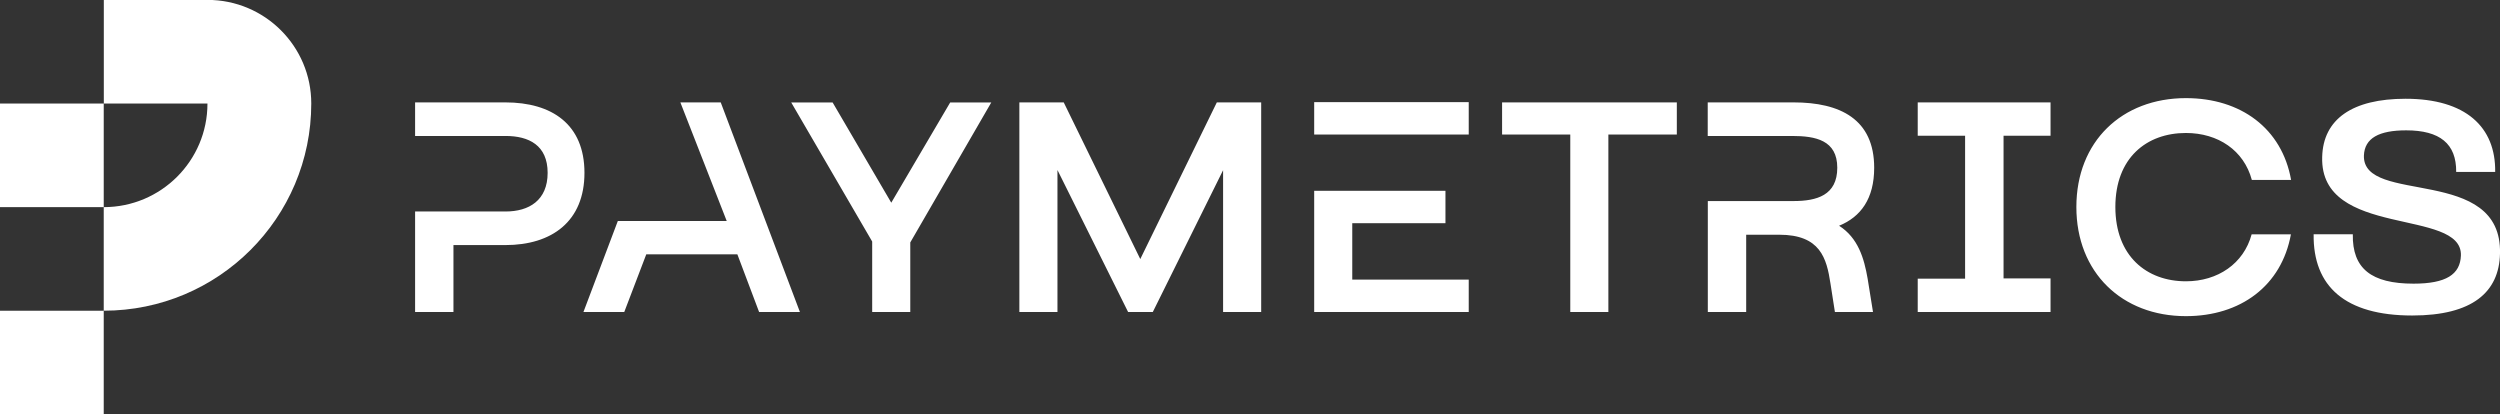<svg preserveAspectRatio="none" width="100%" height="100%" overflow="visible" style="display: block;" viewBox="0 0 181 30" fill="none" xmlns="http://www.w3.org/2000/svg">
<rect x="0" y="0" width="181" height="30" fill="#333333" stroke="none"/>
<g id="_&#208;&#161;&#208;&#187;&#208;&#190;&#208;&#185;_1" clip-path="url(#clip0_0_116)">
<path id="Vector" fill-rule="evenodd" clip-rule="evenodd" d="M44.73 16.002L42.242 22.587H45.197L46.79 18.414H53.385L54.958 22.587H57.913L52.181 7.413H49.258L52.615 16.002H44.737H44.73ZM57.282 7.413L63.146 17.487V22.587H65.904V17.553L71.768 7.42H68.793L64.528 14.675L60.283 7.42H57.288L57.282 7.413ZM76.566 12.322L81.674 22.587H83.464L88.552 12.322V22.587H91.31V7.413H88.098L82.556 18.756L77.014 7.413H73.802V22.587H76.56V12.322H76.566ZM113.688 9.739V22.587H116.446V9.739H121.402V7.413H108.751V9.739H113.688ZM123.639 7.413V9.844H129.741C131.445 9.844 133.019 10.147 133.019 12.145C133.019 14.142 131.531 14.556 129.853 14.556H123.646V22.587H126.424V16.994H128.819C131.794 16.994 132.248 18.697 132.525 20.523L132.847 22.587H135.605L135.217 20.175C134.96 18.69 134.526 17.224 133.15 16.344C134.723 15.7 135.691 14.386 135.691 12.145C135.691 8.635 133.236 7.413 129.853 7.413H123.646H123.639ZM142.273 9.825V20.175H138.843V22.587H148.459V20.155H145.057V9.825H148.459V7.413H138.843V9.825H142.273ZM150.329 14.99C150.329 19.722 153.626 22.889 158.26 22.889C162.215 22.889 165.184 20.694 165.862 16.968H163.018C162.446 19.084 160.57 20.366 158.26 20.366C155.416 20.366 153.152 18.539 153.152 14.984C153.152 11.428 155.416 9.628 158.26 9.628C160.59 9.628 162.459 10.889 163.032 13.025H165.875C165.21 9.292 162.229 7.104 158.26 7.104C153.626 7.104 150.329 10.245 150.329 14.984V14.99ZM167.507 16.968C167.461 20.734 169.791 22.843 174.642 22.843C179.019 22.843 180.934 21.141 181 18.368C181.171 11.915 171.042 14.878 171.147 11.264C171.193 9.996 172.246 9.437 174.208 9.437C176.643 9.437 177.847 10.403 177.828 12.447H180.651C180.697 9.194 178.519 7.15 174.161 7.15C170.324 7.15 168.192 8.616 168.126 11.369C167.955 17.29 178.275 15.03 178.17 18.493C178.124 19.873 177.09 20.537 174.741 20.537C171.68 20.537 170.298 19.439 170.344 16.962H167.501L167.507 16.968ZM97.904 20.241V16.16H104.651V13.814H95.147V22.587H106.336V20.241H97.911H97.904ZM95.147 7.393H106.336V9.739H95.147V7.393ZM32.83 17.744H36.582C39.965 17.744 42.315 16.022 42.315 12.513C42.315 9.003 39.965 7.413 36.582 7.413H30.053V9.844H36.608C38.286 9.844 39.649 10.515 39.649 12.513C39.649 14.51 38.293 15.312 36.608 15.312H30.053V22.587H32.83V17.744Z" fill="white"/>
<path id="Vector_2" fill-rule="evenodd" clip-rule="evenodd" d="M7.51 7.498H15.02C15.02 11.639 11.656 14.997 7.51 14.997V7.498ZM15.026 2.44266e-10H7.516V7.498H0V14.997H7.51V22.495H0V29.993H7.51V22.495C15.809 22.495 22.536 15.779 22.536 7.492C22.536 3.352 19.173 -0.007 15.026 -0.007V2.44266e-10Z" fill="white"/>
</g>
<defs>
<clipPath id="clip0_0_116">
<rect width="181" height="30" fill="white"/>
</clipPath>
</defs>
</svg>
